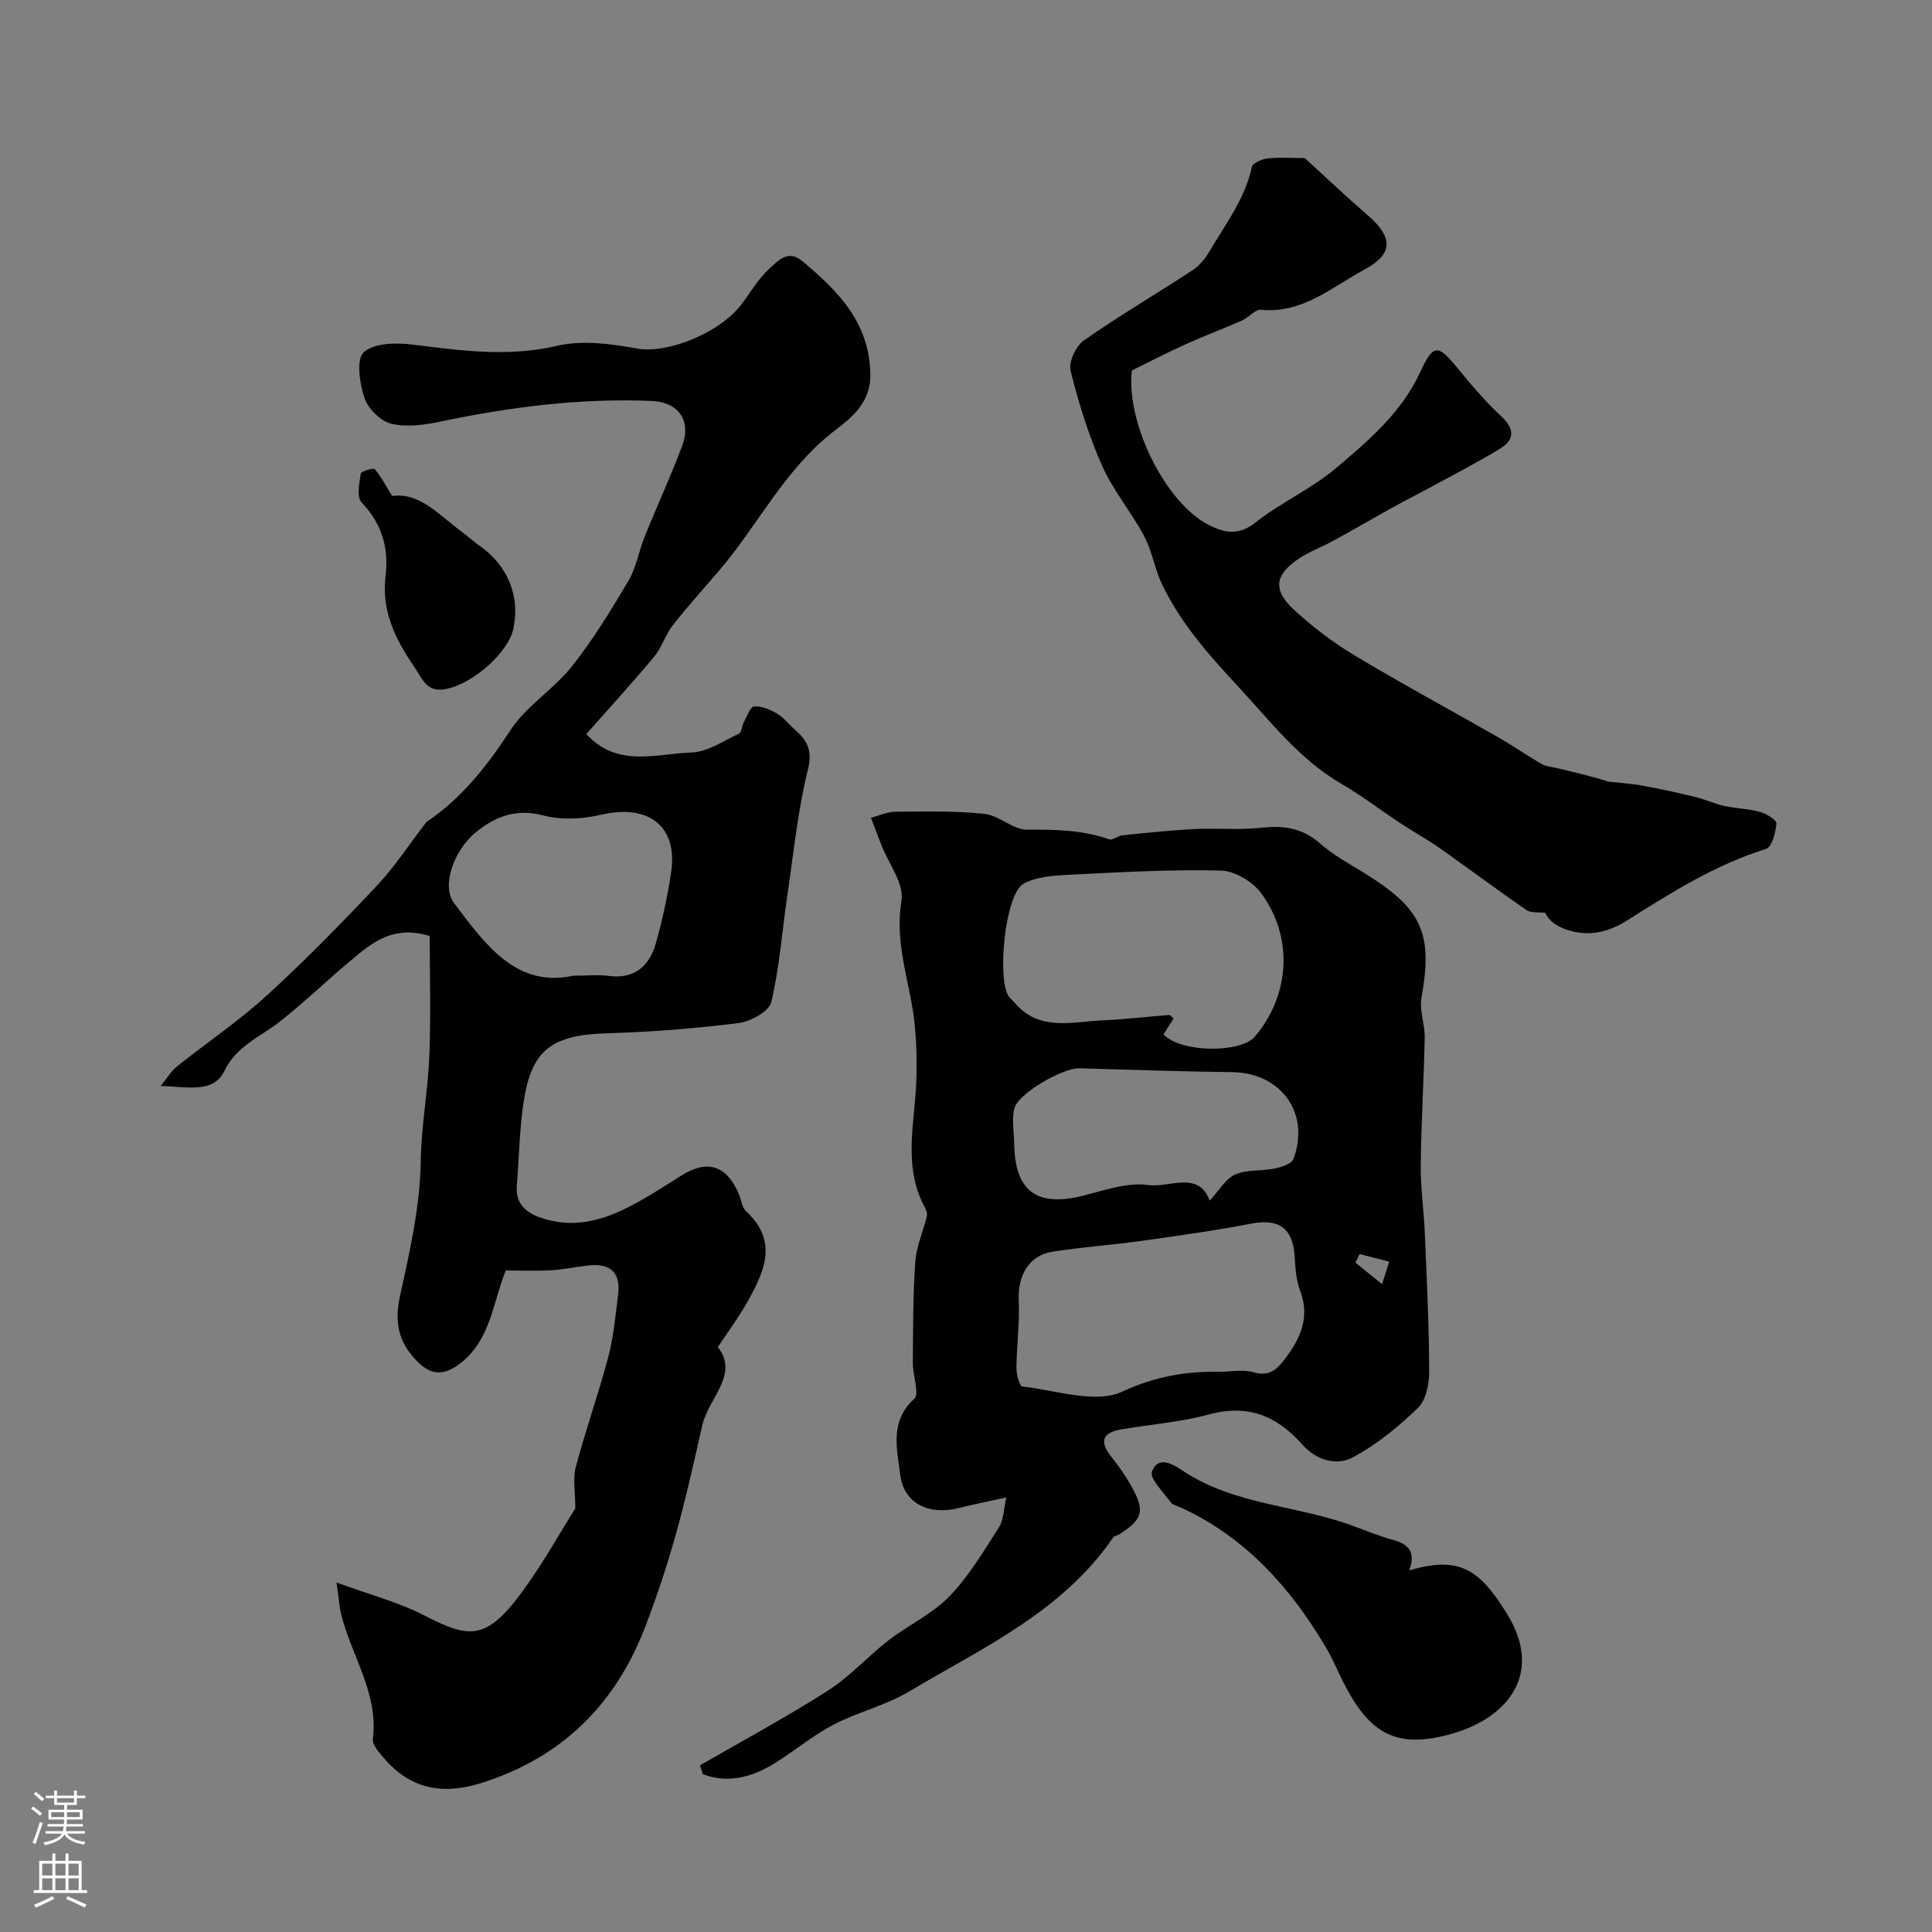 <svg enable-background="new 0 0 400 400" viewBox="0 0 400 400" xmlns="http://www.w3.org/2000/svg"><rect x="0" y="0" width="400" height="400" fill="#808080" stroke="none"/><g fill="#010000"><path d="m148.62 278.91c4.49 5.61-1.94 10.52-3.23 16.22-1.71 7.54-3.38 15.09-5.46 22.53-1.79 6.41-3.9 12.75-6.27 18.97-6.19 16.26-17.36 27.33-34.19 32.58-8.01 2.5-14.7 1.1-20.13-5.39-.93-1.11-2.28-2.59-2.14-3.74 1.2-9.54-4.46-17.26-6.57-25.89-.37-1.52-.47-3.12-.96-6.55 6.87 2.52 12.78 4.06 18.1 6.78 9.15 4.69 12.7 5.49 20.19-4.65 4.35-5.89 7.92-12.35 11.15-17.46 0-3.6-.53-6.26.1-8.61 2.04-7.63 4.7-15.1 6.72-22.73 1.11-4.23 1.51-8.66 2.05-13.02.57-4.6-1.78-6.44-6.18-5.95-2.59.28-5.16.85-7.76 1-3.15.18-6.32.04-9.33.04-2.73 6.83-3.15 14.38-9.41 19.22-3.13 2.42-5.81 2.64-8.68-.17-3.96-3.87-5.07-8.02-3.8-13.77 2.02-9.22 4.16-18.5 4.3-28.1.11-7.21 1.49-14.39 1.77-21.61.33-8.38.08-16.79.08-24.83-7.44-2.23-11.68 1.21-15.8 4.62-5.2 4.3-10.04 9.04-15.35 13.2-4.01 3.14-8.8 4.89-11.38 10.15-2.32 4.72-7.7 3.2-13.19 3.1 1.48-1.81 2.25-3.15 3.37-4.04 6.19-4.94 12.81-9.4 18.64-14.73 7.92-7.22 15.43-14.92 22.78-22.72 3.71-3.94 6.7-8.56 10.02-12.87.1-.13.2-.28.33-.37 7.29-4.94 12.5-11.59 17.3-18.95 3.28-5.02 8.93-8.44 12.71-13.2 4.4-5.54 8.12-11.65 11.73-17.75 1.61-2.73 2.12-6.09 3.33-9.08 2.54-6.3 5.39-12.48 7.78-18.84 1.97-5.25-.8-9.06-6.32-9.29-14.73-.61-29.21 1.23-43.6 4.25-3.35.7-7.06 1.25-10.28.48-2.23-.53-4.83-3.11-5.58-5.34-1.01-2.99-1.74-8.02-.14-9.47 2.13-1.94 6.71-2.01 10.08-1.59 10.02 1.25 19.81 2.64 30.01.25 5.23-1.23 11.18-.39 16.62.59 5.9 1.07 16.87-3.05 21.52-9.22 1.87-2.48 3.46-5.27 5.72-7.31 1.71-1.55 3.84-4.09 6.8-1.62 7.43 6.21 13.98 12.7 14.13 23.57.08 5.93-4.24 9.13-7.36 11.53-10.3 7.9-15.77 19.39-23.84 28.87-3.24 3.8-6.62 7.5-9.69 11.44-1.57 2-2.32 4.66-3.94 6.6-4.64 5.55-9.53 10.9-13.98 15.94 6.41 7.01 14.42 4.08 21.8 3.81 3.32-.12 6.6-2.39 9.79-3.9.59-.28.62-1.63 1.04-2.41.64-1.18 1.35-3.18 2.13-3.23 1.56-.1 3.31.67 4.74 1.5 1.34.77 2.33 2.12 3.52 3.16 2.6 2.26 3.89 4.29 2.86 8.42-2.11 8.52-2.97 17.34-4.26 26.05-1.09 7.38-1.61 14.89-3.33 22.11-.46 1.93-4.29 4.01-6.79 4.33-8.97 1.12-18.01 1.84-27.05 2.1-11.57.34-15.8 3.34-17.44 14.3-.85 5.68-.94 11.48-1.4 17.22-.28 3.53 1.57 5.45 4.69 6.58 6.52 2.37 12.62.87 18.44-2.11 3.77-1.93 7.34-4.26 10.93-6.52 5.38-3.39 9.36-2.15 11.91 3.82.51 1.19.63 2.78 1.49 3.57 6.79 6.23 3.74 12.55.27 18.79-1.7 3.04-3.81 5.85-6.11 9.34zm-29.9-76.91c3.23 0 5.25-.22 7.21.04 5.39.74 8.5-1.98 9.85-6.72 1.37-4.82 2.43-9.77 3.17-14.73 1.43-9.66-4.79-14.21-14.59-11.89-3.8.9-8.2 1.11-11.92.12-5.64-1.5-10.06.31-13.96 3.52-4.47 3.68-7.2 11.05-4.44 14.69 6.51 8.6 12.9 17.57 24.68 14.97z"/><path d="m144.92 365.5c8.87-5.13 17.92-10 26.55-15.51 4.52-2.89 8.21-7.06 12.49-10.38 4.09-3.16 9.03-5.42 12.57-9.07 4.04-4.17 7.1-9.33 10.26-14.27 1.03-1.61 1.01-3.89 1.56-6.24-3.86.85-6.88 1.44-9.84 2.19-6.1 1.55-11.41-.88-12.13-6.91-.62-5.17-2.27-10.98 2.88-15.68 1.17-1.07-.29-4.86-.27-7.4.06-7 .02-14.01.51-20.99.22-3.19 1.64-6.28 2.4-9.45.13-.56-.15-1.31-.45-1.86-4.62-8.61-1.99-17.63-1.72-26.55.15-5.23-.05-10.57-.99-15.7-1.3-7.04-3.32-13.73-2.1-21.23.57-3.51-2.66-7.64-4.16-11.49-.73-1.88-1.44-3.76-2.16-5.64 1.67-.44 3.34-1.24 5.02-1.26 6.16-.05 12.36-.2 18.47.44 3.05.32 5.94 3.31 8.88 3.28 5.81-.05 11.44.06 16.98 2 .71.25 1.78-.75 2.71-.84 4.95-.5 9.9-1.04 14.87-1.29 4.6-.23 9.26.23 13.82-.27 4.63-.51 8.54 0 12.2 3.22 2.66 2.35 5.86 4.11 8.91 5.98 12.28 7.51 14.52 12.59 12.12 26.01-.47 2.62.73 5.5.67 8.25-.17 8.76-.73 17.51-.82 26.26-.05 4.78.65 9.56.85 14.35.4 9.46.86 18.92.9 28.38.01 2.59-.61 5.97-2.29 7.61-4.04 3.93-8.55 7.63-13.49 10.27-3.46 1.85-7.63.61-10.54-2.68-5.21-5.89-11.26-8.39-19.31-6.18-5.93 1.62-12.18 2.05-18.27 3.12-3.95.7-4.31 2.67-1.89 5.67 1.53 1.89 2.93 3.93 4.12 6.05 2.88 5.15 2.41 6.81-2.49 9.98-.41.26-1.04.31-1.28.66-10.52 15.37-27.05 22.84-42.29 31.9-4.85 2.89-10.6 4.23-15.63 6.86-4.29 2.24-8.07 5.44-12.2 8-4.65 2.87-9.59 4.21-14.83 2.23-.21-.6-.4-1.21-.59-1.82zm95.97-151.35c3.51 3.82 15.95 3.92 18.89.49 7.28-8.5 8.1-20.6 1.3-29.76-1.76-2.38-5.46-4.57-8.33-4.64-10.3-.25-20.62.33-30.92.85-3.36.17-7.12.33-9.93 1.88-3.79 2.11-5.58 19.82-3 23.4.29.4.72.69 1.04 1.07 5.09 6.23 11.95 4.09 18.37 3.81 4.58-.2 9.15-.75 13.72-1.11.22-.02.47.34.97.72-.65 1.01-1.31 2.05-2.11 3.29zm11.72 69.85c2.33 0 4.82-.52 6.96.12 3.05.91 4.71-.49 6.25-2.49 3.31-4.28 5.51-8.77 3.34-14.46-.85-2.23-.97-4.8-1.13-7.24-.38-5.68-3.34-7.67-8.91-6.6-7.67 1.47-15.43 2.55-23.17 3.63-6.01.84-12.08 1.24-18.06 2.19-4.88.77-7.21 4.96-6.97 10.14.22 4.62-.44 9.28-.48 13.92-.01 1.34.65 3.79 1.2 3.85 6.98.76 15.16 3.65 20.72 1.06 6.87-3.2 13.2-4.21 20.25-4.12zm-2.16-35.42c1.98-2.13 3.29-4.54 5.28-5.41 2.42-1.07 5.44-.68 8.14-1.23 1.42-.29 3.54-.95 3.92-1.98 3.54-9.44-2.55-17.84-12.61-17.98-10.58-.14-21.17-.49-31.75-.8-3.33-.1-12.62 5.17-13.41 8.29-.59 2.34-.07 4.96-.03 7.46.15 9.61 4.64 12.96 13.93 10.7 4.57-1.11 9.41-2.91 13.83-2.28 4.36.61 10.37-3.08 12.7 3.23zm31.04 11.06c-.29.59-.58 1.18-.87 1.77 1.71 1.38 3.43 2.77 5.52 4.46.49-1.54.99-3.1 1.48-4.66-2.04-.52-4.08-1.05-6.13-1.57z"/><path d="m270.14 32.73c3.85 3.51 8.38 7.81 13.1 11.9 5.14 4.45 5.3 7.93-.71 11.16-6.73 3.62-12.84 9.17-21.45 8.35-1.22-.12-2.54 1.6-3.92 2.21-3.86 1.7-7.82 3.18-11.66 4.91-3.71 1.67-7.33 3.56-11.16 5.44-1.26 10.79 6.9 27.39 15.93 31.99 3.31 1.69 6.17 2.24 9.66-.51 5.22-4.12 11.52-6.92 16.59-11.19 6.79-5.72 13.65-11.56 17.54-19.99 2.69-5.82 3.63-5.76 7.6-.92 2.87 3.5 5.82 7 9.13 10.08 2.84 2.64 2.84 4.86-.24 6.74-4.73 2.89-9.67 5.41-14.54 8.07-2.41 1.31-4.87 2.54-7.27 3.87-4.25 2.35-8.45 4.79-12.7 7.12-2.38 1.31-5 2.25-7.23 3.76-4.91 3.33-5.32 6.47-.88 10.55 3.83 3.52 8.05 6.75 12.51 9.42 9.75 5.86 19.78 11.25 29.65 16.9 3.08 1.76 5.99 3.8 9.06 5.58.9.52 2.06.59 3.11.84 3.6.85 7.2 1.69 10.73 2.81 2.42.28 4.86.43 7.25.87 3.65.67 7.27 1.47 10.87 2.35 1.99.48 3.88 1.38 5.87 1.82 2.45.54 5.02.57 7.42 1.24 1.32.37 3.44 1.67 3.39 2.41-.15 1.86-.94 4.87-2.15 5.25-10.51 3.28-19.66 9.05-28.83 14.85-4.23 2.67-8.83 3.52-13.58 1.42-1.46-.65-2.73-1.73-3.31-3.04-1.31-.17-2.92.09-3.89-.58-6.05-4.16-11.92-8.57-17.92-12.79-2.63-1.85-5.48-3.4-8.17-5.18-4.08-2.69-7.97-5.69-12.18-8.14-8.86-5.14-14.86-13.13-21.67-20.44-5.99-6.44-11.68-12.93-15.49-20.86-1.54-3.2-2.06-6.9-3.72-10.01-2.65-4.99-6.43-9.43-8.7-14.56-2.8-6.3-4.86-12.99-6.53-19.69-.45-1.81 1.11-5.11 2.76-6.26 7.3-5.11 15.02-9.63 22.48-14.52 1.42-.93 2.64-2.41 3.51-3.9 3.29-5.63 7.36-10.86 8.78-17.48.17-.81 2.06-1.64 3.22-1.77 2.36-.28 4.79-.08 7.74-.08z"/><path d="m291.77 325.12c10.2-2.93 14.35-.53 20.23 8.99 7.63 12.34.19 21.42-11.03 24.73-11.75 3.47-17.44.27-22.96-10.79-1.17-2.34-2.19-4.76-3.52-7.01-7.33-12.37-16.61-22.75-29.96-28.9-.74-.34-1.73-.53-2.15-1.11-1.51-2.09-4.44-4.97-3.88-6.38 1.38-3.5 4.53-1.37 6.61 0 10.68 7.02 23.59 7 35.11 11.31 2.73 1.02 5.45 2.09 8.25 2.88 3.01.86 4.73 2.34 3.3 6.28z"/><path d="m81.18 102.68c5.81-.76 9.74 4 14.34 7.35 1.31.96 2.51 2.09 3.84 3.02 5.82 4.1 8.4 10.49 6.9 17.23-1.13 5.07-9.06 11.93-14.7 12.48-3.38.33-4.21-2.4-5.82-4.74-3.94-5.73-6.77-11.62-5.92-18.7.71-5.93-.74-10.88-4.96-15.31-1.05-1.1-.46-3.98-.17-5.97.07-.46 2.61-1.23 2.9-.9 1.34 1.55 2.29 3.44 3.59 5.54z"/></g><path d="m6.44 374.46.42-.45c.65.47 1.27.95 1.85 1.44l-.45.49c-.65-.56-1.25-1.06-1.82-1.48m.93 7.33-.63-.26c.55-1.36 1.05-2.8 1.52-4.33.19.1.38.19.59.27-.46 1.29-.95 2.73-1.48 4.32m-.38-10.38.44-.42c.43.34 1.01.82 1.74 1.44l-.49.49c-.53-.51-1.09-1.01-1.69-1.51m2.5.35h1.72v-1.04h.59v1.04h3.52v-1.04h.59v1.04h1.75v.53h-1.75v1.42h-2.03v.97h3.22v2.03h-3.24c0 .35-.01.66-.03.93h3.32v.53h-3.37c-.03.27-.08.58-.15.94h3.96v.53h-3.71c.67.92 1.93 1.48 3.79 1.68-.13.24-.23.44-.29.59-2.13-.38-3.48-1.08-4.04-2.12-.43.97-1.77 1.72-4.03 2.23-.09-.19-.2-.37-.33-.55 2.1-.42 3.37-1.03 3.81-1.83h-3.36v-.53h3.58c.08-.29.13-.61.16-.94h-3.33v-.53h3.39c.02-.27.04-.58.04-.93h-3.23v-2.03h3.25v-.97h-2.07v-1.42h-1.73zm1.12 3.44v1h2.65c.01-.3.02-.44.01-.4v-.25-.35zm1.19-2h3.52v-.91h-3.52zm4.71 2h-2.63v.59c0 .15-.01.28-.01.4h2.64z" fill="#fbfafc"/><path d="m13.56 383.74h.63v1.52h2.72v6.07h1.13v.6h-11.06v-.6h1.13v-6.07h2.73v-1.52h.63v1.52h2.1v-1.52zm-2.69 8.83.38.56c-1.24.63-2.53 1.25-3.85 1.85-.1-.21-.21-.42-.34-.63 1.36-.55 2.63-1.15 3.81-1.78m-2.13-4.27h2.1v-2.45h-2.1zm0 3.04h2.1v-2.46h-2.1zm2.72-3.04h2.1v-2.45h-2.1zm0 3.04h2.1v-2.46h-2.1zm6.07 3.6c-1.41-.71-2.7-1.3-3.86-1.78l.35-.56c1.45.62 2.75 1.19 3.88 1.72zm-1.25-9.09h-2.1v2.45h2.1zm-2.09 5.49h2.1v-2.45h-2.1z" fill="#fbfafc"/></svg>